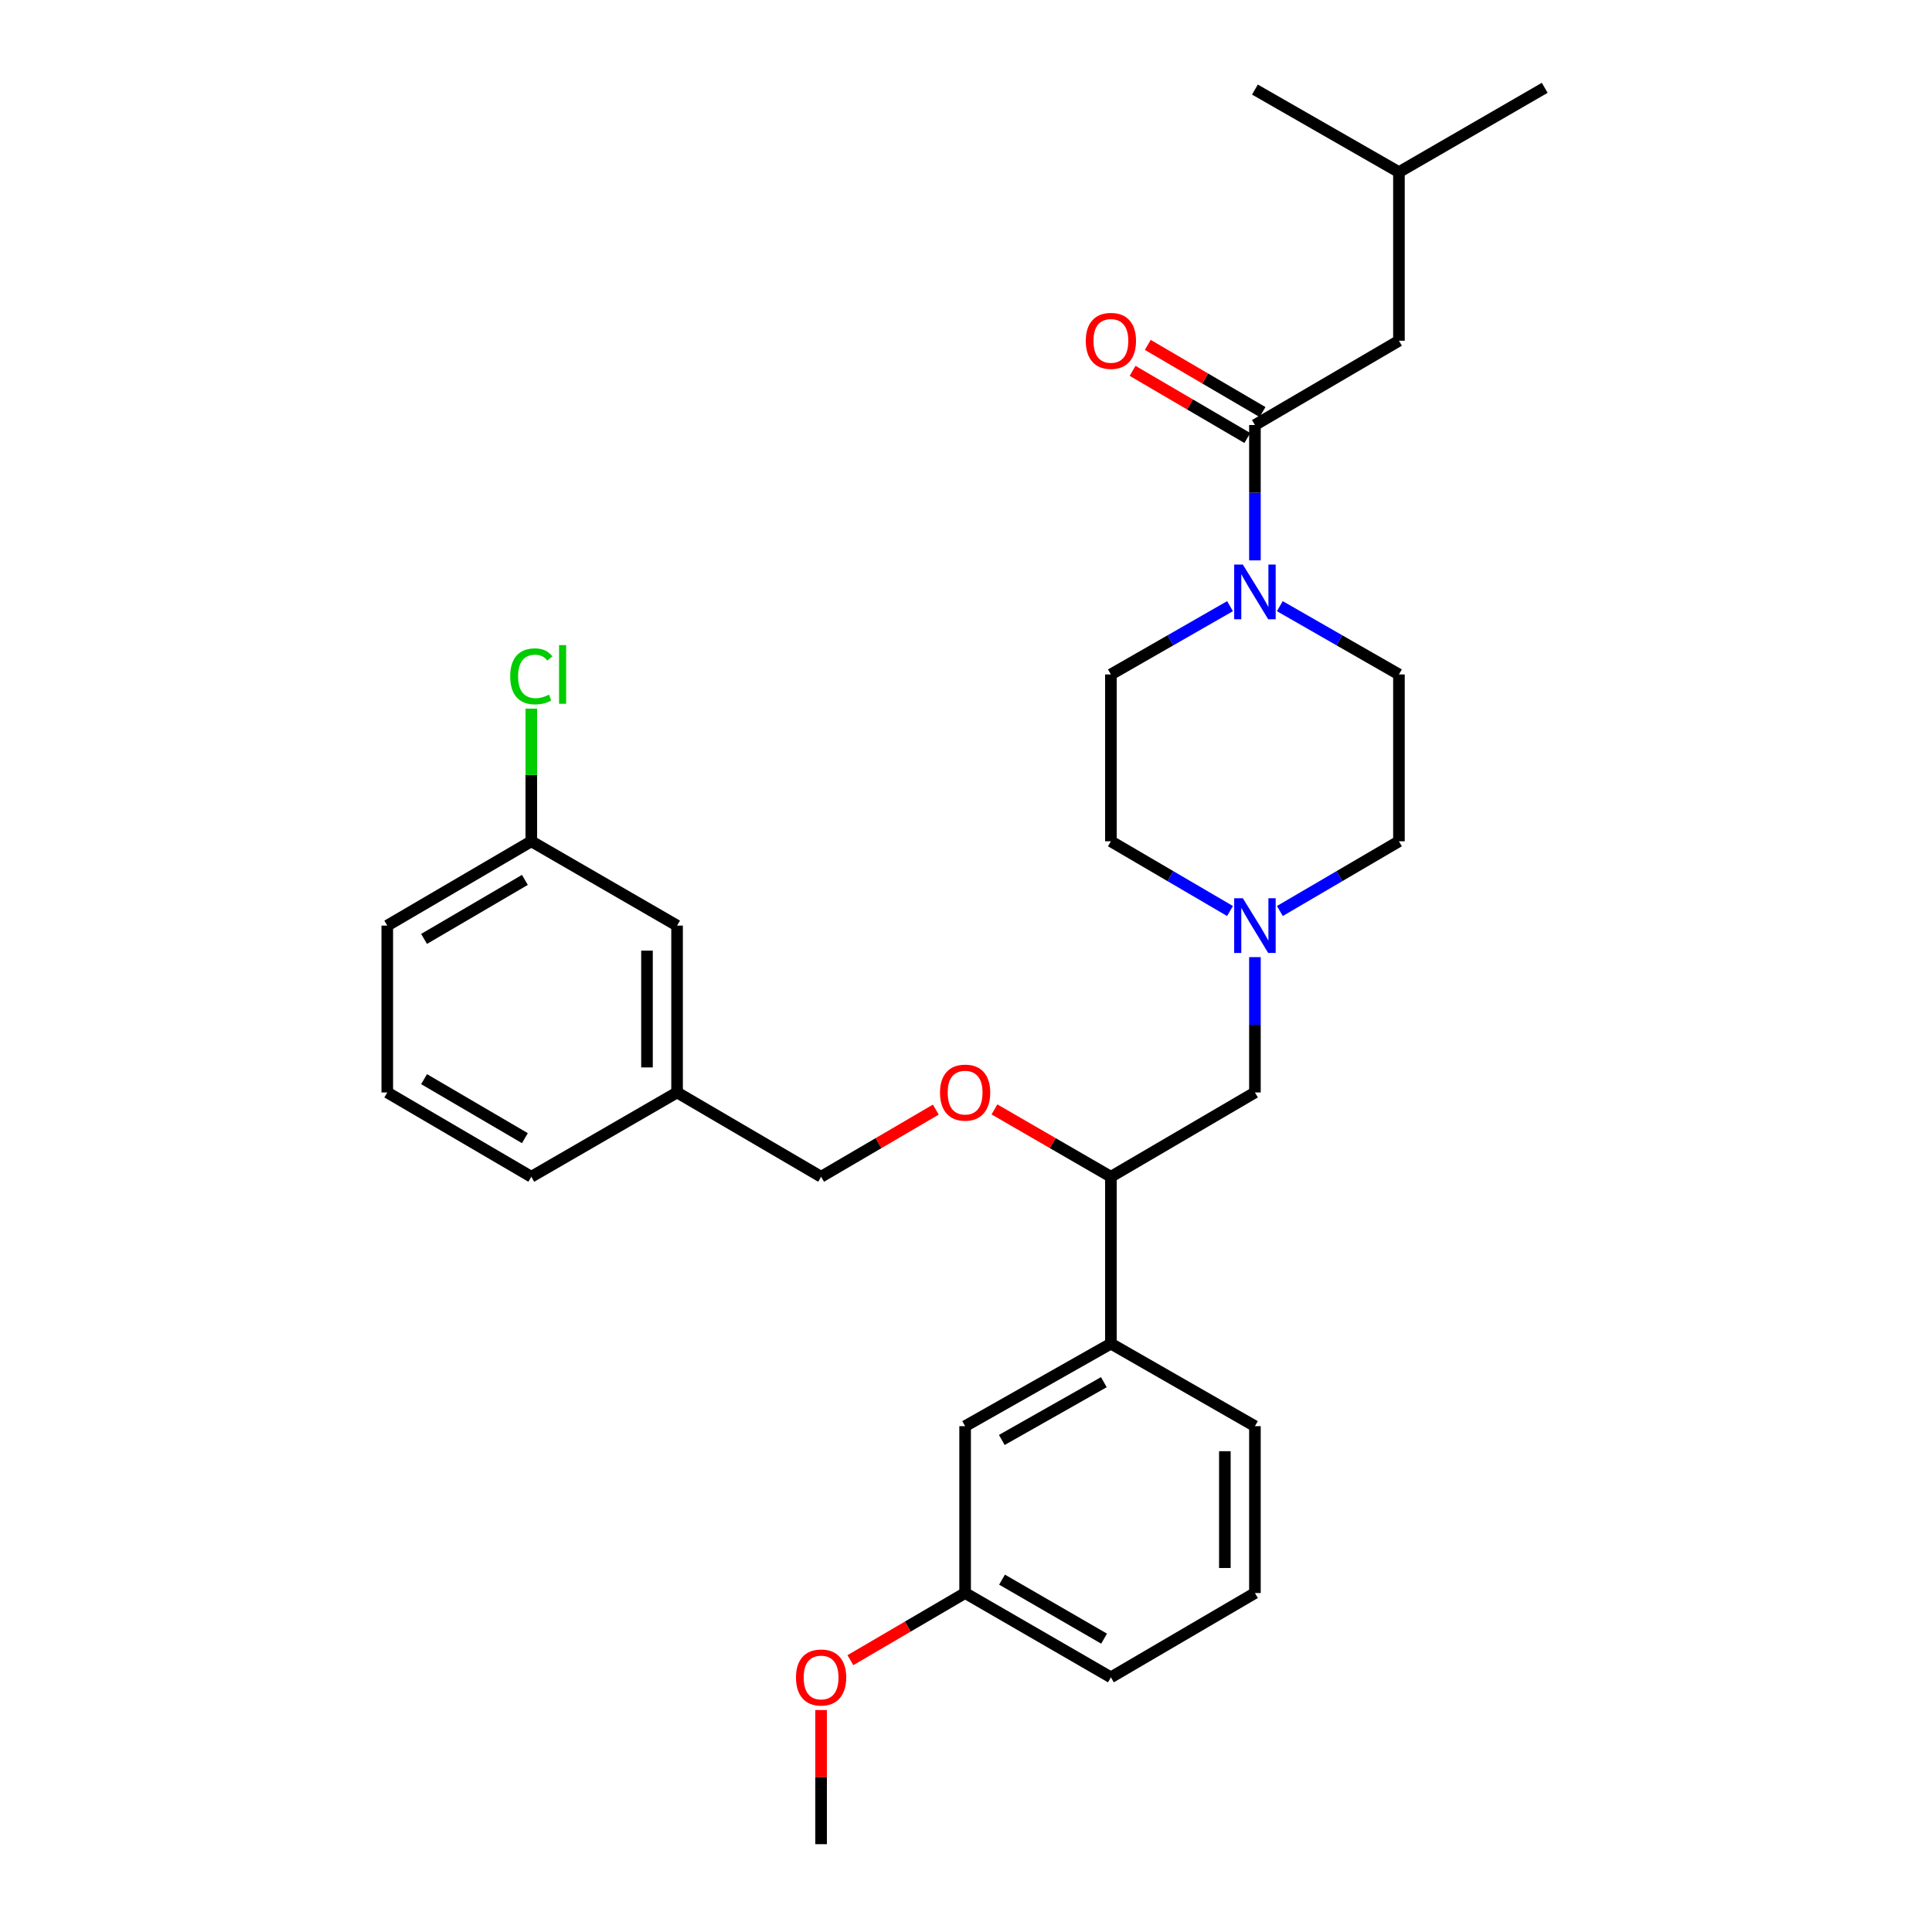 <?xml version='1.0' encoding='iso-8859-1'?>
<svg version='1.1' baseProfile='full'
              xmlns='http://www.w3.org/2000/svg'
                      xmlns:rdkit='http://www.rdkit.org/xml'
                      xmlns:xlink='http://www.w3.org/1999/xlink'
                  xml:space='preserve'
width='1000px' height='1000px' viewBox='0 0 1000 1000'>
<!-- END OF HEADER -->
<rect style='opacity:1.0;fill:#FFFFFF;stroke:none' width='1000' height='1000' x='0' y='0'> </rect>
<path class='bond-0' d='M 574.999,349.093 L 574.999,435.455' style='fill:none;fill-rule:evenodd;stroke:#000000;stroke-width:6px;stroke-linecap:butt;stroke-linejoin:miter;stroke-opacity:1' />
<path class='bond-1' d='M 574.999,349.093 L 605.83,331.423' style='fill:none;fill-rule:evenodd;stroke:#000000;stroke-width:6px;stroke-linecap:butt;stroke-linejoin:miter;stroke-opacity:1' />
<path class='bond-1' d='M 605.83,331.423 L 636.661,313.753' style='fill:none;fill-rule:evenodd;stroke:#0000FF;stroke-width:6px;stroke-linecap:butt;stroke-linejoin:miter;stroke-opacity:1' />
<path class='bond-2' d='M 574.999,435.455 L 605.825,453.498' style='fill:none;fill-rule:evenodd;stroke:#000000;stroke-width:6px;stroke-linecap:butt;stroke-linejoin:miter;stroke-opacity:1' />
<path class='bond-2' d='M 605.825,453.498 L 636.65,471.54' style='fill:none;fill-rule:evenodd;stroke:#0000FF;stroke-width:6px;stroke-linecap:butt;stroke-linejoin:miter;stroke-opacity:1' />
<path class='bond-3' d='M 662.449,471.539 L 693.27,453.497' style='fill:none;fill-rule:evenodd;stroke:#0000FF;stroke-width:6px;stroke-linecap:butt;stroke-linejoin:miter;stroke-opacity:1' />
<path class='bond-3' d='M 693.27,453.497 L 724.09,435.455' style='fill:none;fill-rule:evenodd;stroke:#000000;stroke-width:6px;stroke-linecap:butt;stroke-linejoin:miter;stroke-opacity:1' />
<path class='bond-4' d='M 649.549,495.409 L 649.549,530.431' style='fill:none;fill-rule:evenodd;stroke:#0000FF;stroke-width:6px;stroke-linecap:butt;stroke-linejoin:miter;stroke-opacity:1' />
<path class='bond-4' d='M 649.549,530.431 L 649.549,565.453' style='fill:none;fill-rule:evenodd;stroke:#000000;stroke-width:6px;stroke-linecap:butt;stroke-linejoin:miter;stroke-opacity:1' />
<path class='bond-5' d='M 724.09,435.455 L 724.09,349.093' style='fill:none;fill-rule:evenodd;stroke:#000000;stroke-width:6px;stroke-linecap:butt;stroke-linejoin:miter;stroke-opacity:1' />
<path class='bond-6' d='M 724.09,349.093 L 693.264,331.423' style='fill:none;fill-rule:evenodd;stroke:#000000;stroke-width:6px;stroke-linecap:butt;stroke-linejoin:miter;stroke-opacity:1' />
<path class='bond-6' d='M 693.264,331.423 L 662.437,313.753' style='fill:none;fill-rule:evenodd;stroke:#0000FF;stroke-width:6px;stroke-linecap:butt;stroke-linejoin:miter;stroke-opacity:1' />
<path class='bond-7' d='M 649.549,290.047 L 649.549,255.021' style='fill:none;fill-rule:evenodd;stroke:#0000FF;stroke-width:6px;stroke-linecap:butt;stroke-linejoin:miter;stroke-opacity:1' />
<path class='bond-7' d='M 649.549,255.021 L 649.549,219.995' style='fill:none;fill-rule:evenodd;stroke:#000000;stroke-width:6px;stroke-linecap:butt;stroke-linejoin:miter;stroke-opacity:1' />
<path class='bond-8' d='M 653.481,213.278 L 623.786,195.897' style='fill:none;fill-rule:evenodd;stroke:#000000;stroke-width:6px;stroke-linecap:butt;stroke-linejoin:miter;stroke-opacity:1' />
<path class='bond-8' d='M 623.786,195.897 L 594.09,178.516' style='fill:none;fill-rule:evenodd;stroke:#FF0000;stroke-width:6px;stroke-linecap:butt;stroke-linejoin:miter;stroke-opacity:1' />
<path class='bond-8' d='M 645.618,226.712 L 615.923,209.331' style='fill:none;fill-rule:evenodd;stroke:#000000;stroke-width:6px;stroke-linecap:butt;stroke-linejoin:miter;stroke-opacity:1' />
<path class='bond-8' d='M 615.923,209.331 L 586.228,191.95' style='fill:none;fill-rule:evenodd;stroke:#FF0000;stroke-width:6px;stroke-linecap:butt;stroke-linejoin:miter;stroke-opacity:1' />
<path class='bond-9' d='M 649.549,219.995 L 724.09,176.36' style='fill:none;fill-rule:evenodd;stroke:#000000;stroke-width:6px;stroke-linecap:butt;stroke-linejoin:miter;stroke-opacity:1' />
<path class='bond-10' d='M 649.549,565.453 L 574.999,609.088' style='fill:none;fill-rule:evenodd;stroke:#000000;stroke-width:6px;stroke-linecap:butt;stroke-linejoin:miter;stroke-opacity:1' />
<path class='bond-11' d='M 574.999,609.088 L 574.999,695.459' style='fill:none;fill-rule:evenodd;stroke:#000000;stroke-width:6px;stroke-linecap:butt;stroke-linejoin:miter;stroke-opacity:1' />
<path class='bond-12' d='M 574.999,609.088 L 544.86,591.659' style='fill:none;fill-rule:evenodd;stroke:#000000;stroke-width:6px;stroke-linecap:butt;stroke-linejoin:miter;stroke-opacity:1' />
<path class='bond-12' d='M 544.86,591.659 L 514.721,574.23' style='fill:none;fill-rule:evenodd;stroke:#FF0000;stroke-width:6px;stroke-linecap:butt;stroke-linejoin:miter;stroke-opacity:1' />
<path class='bond-13' d='M 574.999,695.459 L 499.542,738.186' style='fill:none;fill-rule:evenodd;stroke:#000000;stroke-width:6px;stroke-linecap:butt;stroke-linejoin:miter;stroke-opacity:1' />
<path class='bond-13' d='M 571.35,715.413 L 518.53,745.322' style='fill:none;fill-rule:evenodd;stroke:#000000;stroke-width:6px;stroke-linecap:butt;stroke-linejoin:miter;stroke-opacity:1' />
<path class='bond-14' d='M 574.999,695.459 L 649.549,738.186' style='fill:none;fill-rule:evenodd;stroke:#000000;stroke-width:6px;stroke-linecap:butt;stroke-linejoin:miter;stroke-opacity:1' />
<path class='bond-15' d='M 484.382,574.327 L 454.691,591.707' style='fill:none;fill-rule:evenodd;stroke:#FF0000;stroke-width:6px;stroke-linecap:butt;stroke-linejoin:miter;stroke-opacity:1' />
<path class='bond-15' d='M 454.691,591.707 L 425.001,609.088' style='fill:none;fill-rule:evenodd;stroke:#000000;stroke-width:6px;stroke-linecap:butt;stroke-linejoin:miter;stroke-opacity:1' />
<path class='bond-16' d='M 499.542,738.186 L 499.542,824.548' style='fill:none;fill-rule:evenodd;stroke:#000000;stroke-width:6px;stroke-linecap:butt;stroke-linejoin:miter;stroke-opacity:1' />
<path class='bond-17' d='M 499.542,824.548 L 574.999,868.183' style='fill:none;fill-rule:evenodd;stroke:#000000;stroke-width:6px;stroke-linecap:butt;stroke-linejoin:miter;stroke-opacity:1' />
<path class='bond-17' d='M 518.652,817.619 L 571.473,848.163' style='fill:none;fill-rule:evenodd;stroke:#000000;stroke-width:6px;stroke-linecap:butt;stroke-linejoin:miter;stroke-opacity:1' />
<path class='bond-18' d='M 499.542,824.548 L 469.851,841.929' style='fill:none;fill-rule:evenodd;stroke:#000000;stroke-width:6px;stroke-linecap:butt;stroke-linejoin:miter;stroke-opacity:1' />
<path class='bond-18' d='M 469.851,841.929 L 440.16,859.309' style='fill:none;fill-rule:evenodd;stroke:#FF0000;stroke-width:6px;stroke-linecap:butt;stroke-linejoin:miter;stroke-opacity:1' />
<path class='bond-19' d='M 574.999,868.183 L 649.549,824.548' style='fill:none;fill-rule:evenodd;stroke:#000000;stroke-width:6px;stroke-linecap:butt;stroke-linejoin:miter;stroke-opacity:1' />
<path class='bond-20' d='M 649.549,824.548 L 649.549,738.186' style='fill:none;fill-rule:evenodd;stroke:#000000;stroke-width:6px;stroke-linecap:butt;stroke-linejoin:miter;stroke-opacity:1' />
<path class='bond-20' d='M 633.984,811.594 L 633.984,751.14' style='fill:none;fill-rule:evenodd;stroke:#000000;stroke-width:6px;stroke-linecap:butt;stroke-linejoin:miter;stroke-opacity:1' />
<path class='bond-21' d='M 425.001,885.102 L 425.001,919.824' style='fill:none;fill-rule:evenodd;stroke:#FF0000;stroke-width:6px;stroke-linecap:butt;stroke-linejoin:miter;stroke-opacity:1' />
<path class='bond-21' d='M 425.001,919.824 L 425.001,954.545' style='fill:none;fill-rule:evenodd;stroke:#000000;stroke-width:6px;stroke-linecap:butt;stroke-linejoin:miter;stroke-opacity:1' />
<path class='bond-22' d='M 425.001,609.088 L 350.451,565.453' style='fill:none;fill-rule:evenodd;stroke:#000000;stroke-width:6px;stroke-linecap:butt;stroke-linejoin:miter;stroke-opacity:1' />
<path class='bond-23' d='M 350.451,565.453 L 350.451,479.09' style='fill:none;fill-rule:evenodd;stroke:#000000;stroke-width:6px;stroke-linecap:butt;stroke-linejoin:miter;stroke-opacity:1' />
<path class='bond-23' d='M 334.885,552.498 L 334.885,492.045' style='fill:none;fill-rule:evenodd;stroke:#000000;stroke-width:6px;stroke-linecap:butt;stroke-linejoin:miter;stroke-opacity:1' />
<path class='bond-24' d='M 350.451,565.453 L 275.002,609.088' style='fill:none;fill-rule:evenodd;stroke:#000000;stroke-width:6px;stroke-linecap:butt;stroke-linejoin:miter;stroke-opacity:1' />
<path class='bond-25' d='M 350.451,479.09 L 275.002,435.455' style='fill:none;fill-rule:evenodd;stroke:#000000;stroke-width:6px;stroke-linecap:butt;stroke-linejoin:miter;stroke-opacity:1' />
<path class='bond-26' d='M 275.002,435.455 L 200.452,479.09' style='fill:none;fill-rule:evenodd;stroke:#000000;stroke-width:6px;stroke-linecap:butt;stroke-linejoin:miter;stroke-opacity:1' />
<path class='bond-26' d='M 271.682,455.434 L 219.497,485.979' style='fill:none;fill-rule:evenodd;stroke:#000000;stroke-width:6px;stroke-linecap:butt;stroke-linejoin:miter;stroke-opacity:1' />
<path class='bond-27' d='M 275.002,435.455 L 275.002,401.124' style='fill:none;fill-rule:evenodd;stroke:#000000;stroke-width:6px;stroke-linecap:butt;stroke-linejoin:miter;stroke-opacity:1' />
<path class='bond-27' d='M 275.002,401.124 L 275.002,366.792' style='fill:none;fill-rule:evenodd;stroke:#00CC00;stroke-width:6px;stroke-linecap:butt;stroke-linejoin:miter;stroke-opacity:1' />
<path class='bond-28' d='M 200.452,479.09 L 200.452,565.453' style='fill:none;fill-rule:evenodd;stroke:#000000;stroke-width:6px;stroke-linecap:butt;stroke-linejoin:miter;stroke-opacity:1' />
<path class='bond-29' d='M 200.452,565.453 L 275.002,609.088' style='fill:none;fill-rule:evenodd;stroke:#000000;stroke-width:6px;stroke-linecap:butt;stroke-linejoin:miter;stroke-opacity:1' />
<path class='bond-29' d='M 219.497,558.564 L 271.682,589.109' style='fill:none;fill-rule:evenodd;stroke:#000000;stroke-width:6px;stroke-linecap:butt;stroke-linejoin:miter;stroke-opacity:1' />
<path class='bond-30' d='M 724.09,89.09 L 724.09,176.36' style='fill:none;fill-rule:evenodd;stroke:#000000;stroke-width:6px;stroke-linecap:butt;stroke-linejoin:miter;stroke-opacity:1' />
<path class='bond-31' d='M 724.09,89.09 L 649.549,46.362' style='fill:none;fill-rule:evenodd;stroke:#000000;stroke-width:6px;stroke-linecap:butt;stroke-linejoin:miter;stroke-opacity:1' />
<path class='bond-32' d='M 724.09,89.09 L 799.548,45.455' style='fill:none;fill-rule:evenodd;stroke:#000000;stroke-width:6px;stroke-linecap:butt;stroke-linejoin:miter;stroke-opacity:1' />
<path  class='atom-2' d='M 643.289 464.93
L 652.569 479.93
Q 653.489 481.41, 654.969 484.09
Q 656.449 486.77, 656.529 486.93
L 656.529 464.93
L 660.289 464.93
L 660.289 493.25
L 656.409 493.25
L 646.449 476.85
Q 645.289 474.93, 644.049 472.73
Q 642.849 470.53, 642.489 469.85
L 642.489 493.25
L 638.809 493.25
L 638.809 464.93
L 643.289 464.93
' fill='#0000FF'/>
<path  class='atom-5' d='M 643.289 292.206
L 652.569 307.206
Q 653.489 308.686, 654.969 311.366
Q 656.449 314.046, 656.529 314.206
L 656.529 292.206
L 660.289 292.206
L 660.289 320.526
L 656.409 320.526
L 646.449 304.126
Q 645.289 302.206, 644.049 300.006
Q 642.849 297.806, 642.489 297.126
L 642.489 320.526
L 638.809 320.526
L 638.809 292.206
L 643.289 292.206
' fill='#0000FF'/>
<path  class='atom-7' d='M 561.999 176.44
Q 561.999 169.64, 565.359 165.84
Q 568.719 162.04, 574.999 162.04
Q 581.279 162.04, 584.639 165.84
Q 587.999 169.64, 587.999 176.44
Q 587.999 183.32, 584.599 187.24
Q 581.199 191.12, 574.999 191.12
Q 568.759 191.12, 565.359 187.24
Q 561.999 183.36, 561.999 176.44
M 574.999 187.92
Q 579.319 187.92, 581.639 185.04
Q 583.999 182.12, 583.999 176.44
Q 583.999 170.88, 581.639 168.08
Q 579.319 165.24, 574.999 165.24
Q 570.679 165.24, 568.319 168.04
Q 565.999 170.84, 565.999 176.44
Q 565.999 182.16, 568.319 185.04
Q 570.679 187.92, 574.999 187.92
' fill='#FF0000'/>
<path  class='atom-11' d='M 486.542 565.533
Q 486.542 558.733, 489.902 554.933
Q 493.262 551.133, 499.542 551.133
Q 505.822 551.133, 509.182 554.933
Q 512.542 558.733, 512.542 565.533
Q 512.542 572.413, 509.142 576.333
Q 505.742 580.213, 499.542 580.213
Q 493.302 580.213, 489.902 576.333
Q 486.542 572.453, 486.542 565.533
M 499.542 577.013
Q 503.862 577.013, 506.182 574.133
Q 508.542 571.213, 508.542 565.533
Q 508.542 559.973, 506.182 557.173
Q 503.862 554.333, 499.542 554.333
Q 495.222 554.333, 492.862 557.133
Q 490.542 559.933, 490.542 565.533
Q 490.542 571.253, 492.862 574.133
Q 495.222 577.013, 499.542 577.013
' fill='#FF0000'/>
<path  class='atom-17' d='M 412.001 868.263
Q 412.001 861.463, 415.361 857.663
Q 418.721 853.863, 425.001 853.863
Q 431.281 853.863, 434.641 857.663
Q 438.001 861.463, 438.001 868.263
Q 438.001 875.143, 434.601 879.063
Q 431.201 882.943, 425.001 882.943
Q 418.761 882.943, 415.361 879.063
Q 412.001 875.183, 412.001 868.263
M 425.001 879.743
Q 429.321 879.743, 431.641 876.863
Q 434.001 873.943, 434.001 868.263
Q 434.001 862.703, 431.641 859.903
Q 429.321 857.063, 425.001 857.063
Q 420.681 857.063, 418.321 859.863
Q 416.001 862.663, 416.001 868.263
Q 416.001 873.983, 418.321 876.863
Q 420.681 879.743, 425.001 879.743
' fill='#FF0000'/>
<path  class='atom-26' d='M 264.082 350.073
Q 264.082 343.033, 267.362 339.353
Q 270.682 335.633, 276.962 335.633
Q 282.802 335.633, 285.922 339.753
L 283.282 341.913
Q 281.002 338.913, 276.962 338.913
Q 272.682 338.913, 270.402 341.793
Q 268.162 344.633, 268.162 350.073
Q 268.162 355.673, 270.482 358.553
Q 272.842 361.433, 277.402 361.433
Q 280.522 361.433, 284.162 359.553
L 285.282 362.553
Q 283.802 363.513, 281.562 364.073
Q 279.322 364.633, 276.842 364.633
Q 270.682 364.633, 267.362 360.873
Q 264.082 357.113, 264.082 350.073
' fill='#00CC00'/>
<path  class='atom-26' d='M 289.362 333.913
L 293.042 333.913
L 293.042 364.273
L 289.362 364.273
L 289.362 333.913
' fill='#00CC00'/>
</svg>
